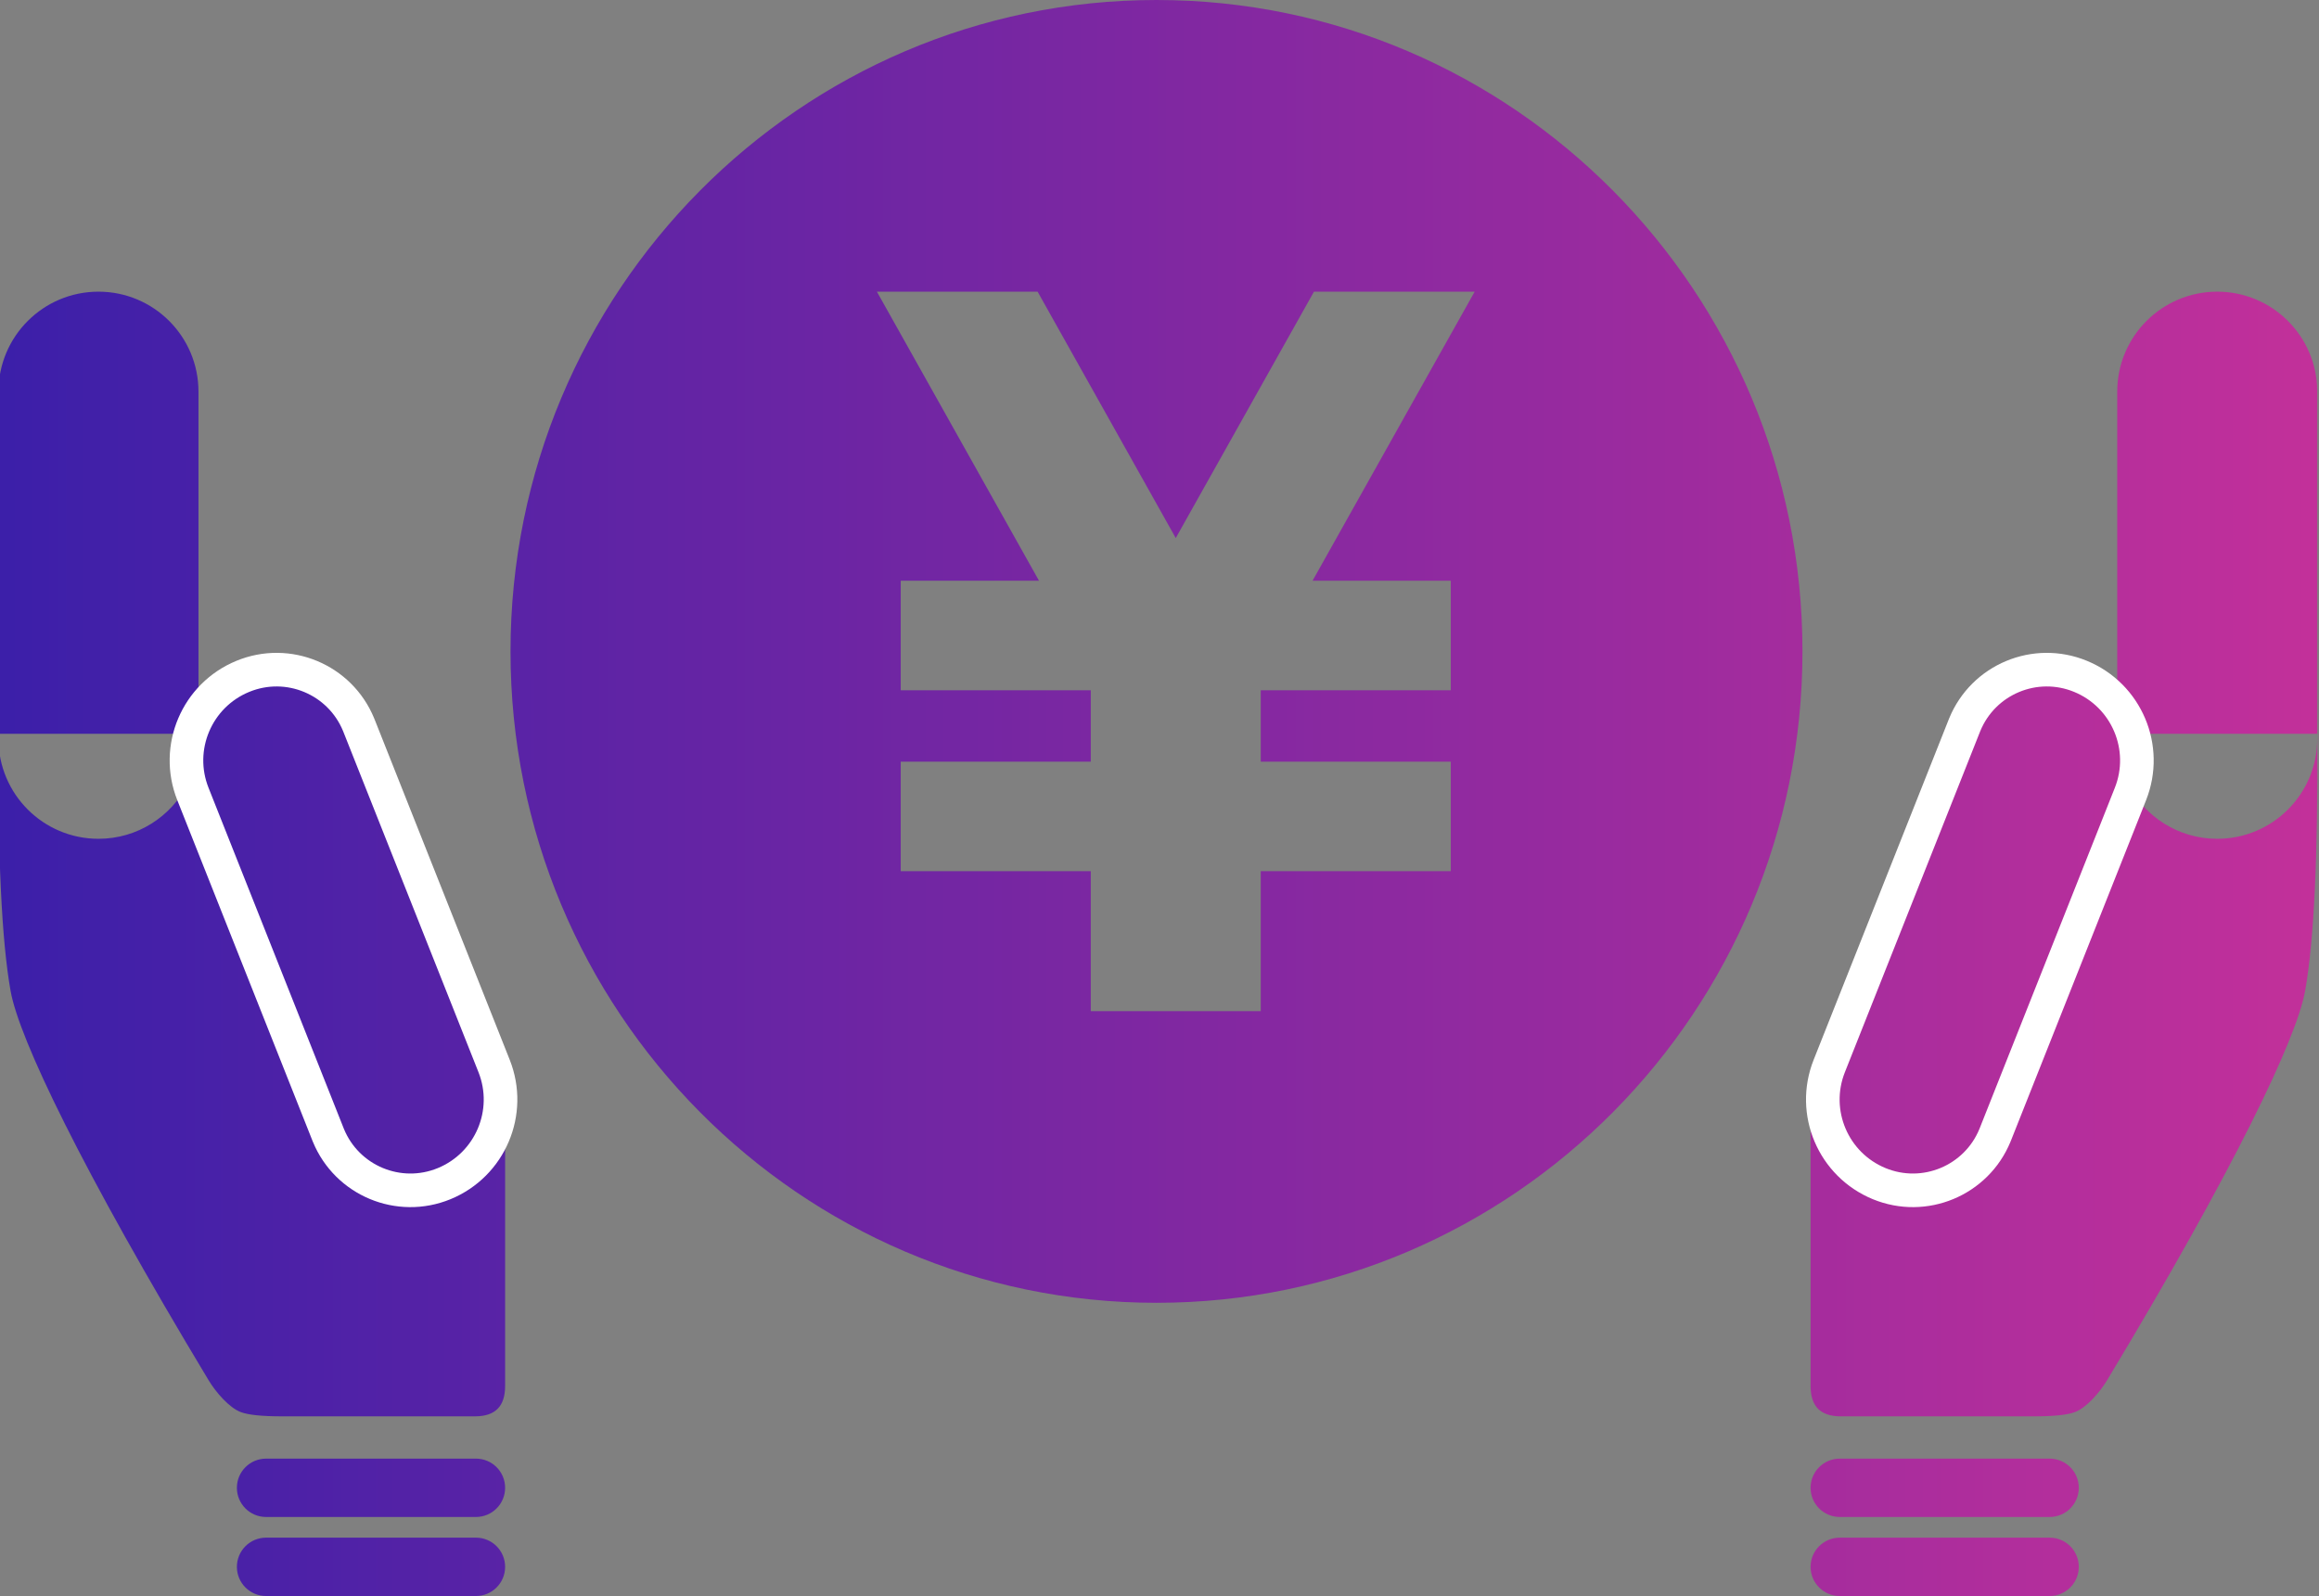 <?xml version="1.0" encoding="UTF-8"?>
<svg width="138px" height="95px" viewBox="0 0 138 95" version="1.1" xmlns="http://www.w3.org/2000/svg" xmlns:xlink="http://www.w3.org/1999/xlink">
    <rect x="0" y="0" width="138" height="95" fill="#808080" stroke="none"/>
    <!-- Generator: Sketch 55.2 (78181) - https://sketchapp.com -->
    <title>spec1-price</title>
    <desc>Created with Sketch.</desc>
    <defs>
        <linearGradient x1="0%" y1="50%" x2="100%" y2="50%" id="linearGradient-1">
            <stop stop-color="#3B1FA9" offset="0%"></stop>
            <stop stop-color="#C3309A" offset="100%"></stop>
        </linearGradient>
    </defs>
    <g id="Page-1" stroke="none" stroke-width="1" fill="none" fill-rule="evenodd">
        <g id="03_plan-and-fee" transform="translate(-652, -1011)">
            <g id="30,000￥" transform="translate(240, 699)">
                <g id="お客様負担0円" transform="translate(62, 133)">
                    <g id="Group-2" transform="translate(349, 179)">
                        <path d="M69.821,0 C91.041,0 108.262,17.37 108.262,38.773 C108.262,60.176 91.041,77.547 69.821,77.547 C48.602,77.547 31.38,60.176 31.38,38.773 C31.38,17.37 48.602,0 69.821,0 Z M88.755,17.361 L79.192,17.361 L70.967,32.027 L62.746,17.361 L53.183,17.361 L62.83,34.568 L54.601,34.568 L54.601,41.088 L65.91,41.088 L65.91,45.337 L54.601,45.337 L54.601,51.856 L65.91,51.856 L65.91,60.186 L66.856,60.186 L75.082,60.186 L76.025,60.186 L76.025,51.856 L87.335,51.856 L87.335,45.337 L76.025,45.337 L76.025,41.088 L87.335,41.088 L87.335,34.568 L79.107,34.568 L88.755,17.361 Z M12.811,42.373 C13.389,41.456 14.247,40.703 15.325,40.258 C18.012,39.151 21.088,40.431 22.196,43.118 C22.205,43.141 22.214,43.163 22.223,43.186 L30.253,63.46 C30.426,63.898 30.538,64.344 30.593,64.791 L31.059,65.307 L31.059,82.496 C31.059,83.102 30.912,83.554 30.617,83.853 C30.323,84.151 29.879,84.302 29.286,84.305 L17.768,84.305 C16.576,84.305 15.758,84.219 15.312,84.046 C14.643,83.787 13.852,82.885 13.41,82.151 C5.847,69.589 2.137,61.821 1.632,58.995 C1.098,56.004 0.857,50.898 0.909,43.677 L11.55,43.677 L12.07,44.254 C11.921,45.04 11.944,45.867 12.165,46.677 C11.181,48.607 9.175,49.928 6.86,49.928 C3.573,49.928 0.909,47.264 0.909,43.977 L0.909,23.312 C0.909,20.026 3.573,17.361 6.86,17.361 C10.146,17.361 12.811,20.026 12.811,23.312 L12.811,42.373 Z M16.834,86.822 L29.322,86.822 C30.282,86.822 31.059,87.6 31.059,88.559 C31.059,89.518 30.282,90.296 29.322,90.296 L16.834,90.296 C15.875,90.296 15.097,89.518 15.097,88.559 C15.097,87.6 15.875,86.822 16.834,86.822 Z M16.834,91.526 L29.322,91.526 C30.282,91.526 31.059,92.304 31.059,93.263 C31.059,94.222 30.282,95 29.322,95 L16.834,95 C15.875,95 15.097,94.222 15.097,93.263 C15.097,92.304 15.875,91.526 16.834,91.526 Z M126.993,42.373 L126.993,23.312 C126.993,20.026 129.657,17.361 132.944,17.361 C136.231,17.361 138.895,20.026 138.895,23.312 L138.895,43.977 C138.895,47.264 136.231,49.928 132.944,49.928 C130.629,49.928 128.623,48.607 127.639,46.677 C127.86,45.867 127.883,45.04 127.733,44.254 L128.254,43.677 L138.895,43.677 C138.947,50.898 138.706,56.004 138.171,58.995 C137.666,61.821 133.957,69.589 126.393,82.151 C125.951,82.885 125.161,83.787 124.492,84.046 C124.046,84.219 123.227,84.305 122.036,84.305 L110.518,84.305 C109.925,84.302 109.481,84.151 109.186,83.853 C108.892,83.554 108.744,83.102 108.744,82.496 L108.744,65.307 L109.21,64.791 C109.265,64.344 109.378,63.898 109.551,63.46 L117.58,43.186 C117.589,43.163 117.598,43.141 117.608,43.118 C118.715,40.431 121.791,39.151 124.478,40.258 C125.556,40.703 126.415,41.456 126.993,42.373 Z M122.969,86.822 C123.929,86.822 124.706,87.6 124.706,88.559 C124.706,89.518 123.929,90.296 122.969,90.296 L110.481,90.296 C109.522,90.296 108.744,89.518 108.744,88.559 C108.744,87.6 109.522,86.822 110.481,86.822 L122.969,86.822 Z M122.969,91.526 C123.929,91.526 124.706,92.304 124.706,93.263 C124.706,94.222 123.929,95 122.969,95 L110.481,95 C109.522,95 108.744,94.222 108.744,93.263 C108.744,92.304 109.522,91.526 110.481,91.526 L122.969,91.526 Z" id="Combined-Shape" fill="url(#linearGradient-1)"></path>
                        <path d="M118.919,39.114 C121.834,39.095 124.212,41.443 124.23,44.358 C124.23,44.38 124.23,44.402 124.23,44.424 L124.094,66.221 C124.076,69.183 121.679,71.58 118.717,71.599 C115.802,71.617 113.424,69.269 113.406,66.355 C113.405,66.333 113.405,66.311 113.406,66.288 L113.541,44.492 C113.56,41.529 115.957,39.132 118.919,39.114 Z" id="Rectangle" stroke="#FFFFFF" stroke-width="2" transform="translate(118.818, 55.356) scale(-1, 1) rotate(-22) translate(-118.818, -55.356) "></path>
                        <path d="M21.542,39.114 C24.457,39.095 26.835,41.443 26.853,44.358 C26.854,44.38 26.854,44.402 26.853,44.424 L26.718,66.221 C26.699,69.183 24.302,71.58 21.34,71.599 C18.425,71.617 16.047,69.269 16.029,66.355 C16.029,66.333 16.029,66.311 16.029,66.288 L16.165,44.492 C16.183,41.529 18.58,39.132 21.542,39.114 Z" id="Rectangle" stroke="#FFFFFF" stroke-width="2" transform="translate(21.441, 55.356) rotate(-22) translate(-21.441, -55.356) "></path>
                    </g>
                </g>
            </g>
        </g>
    </g>
</svg>